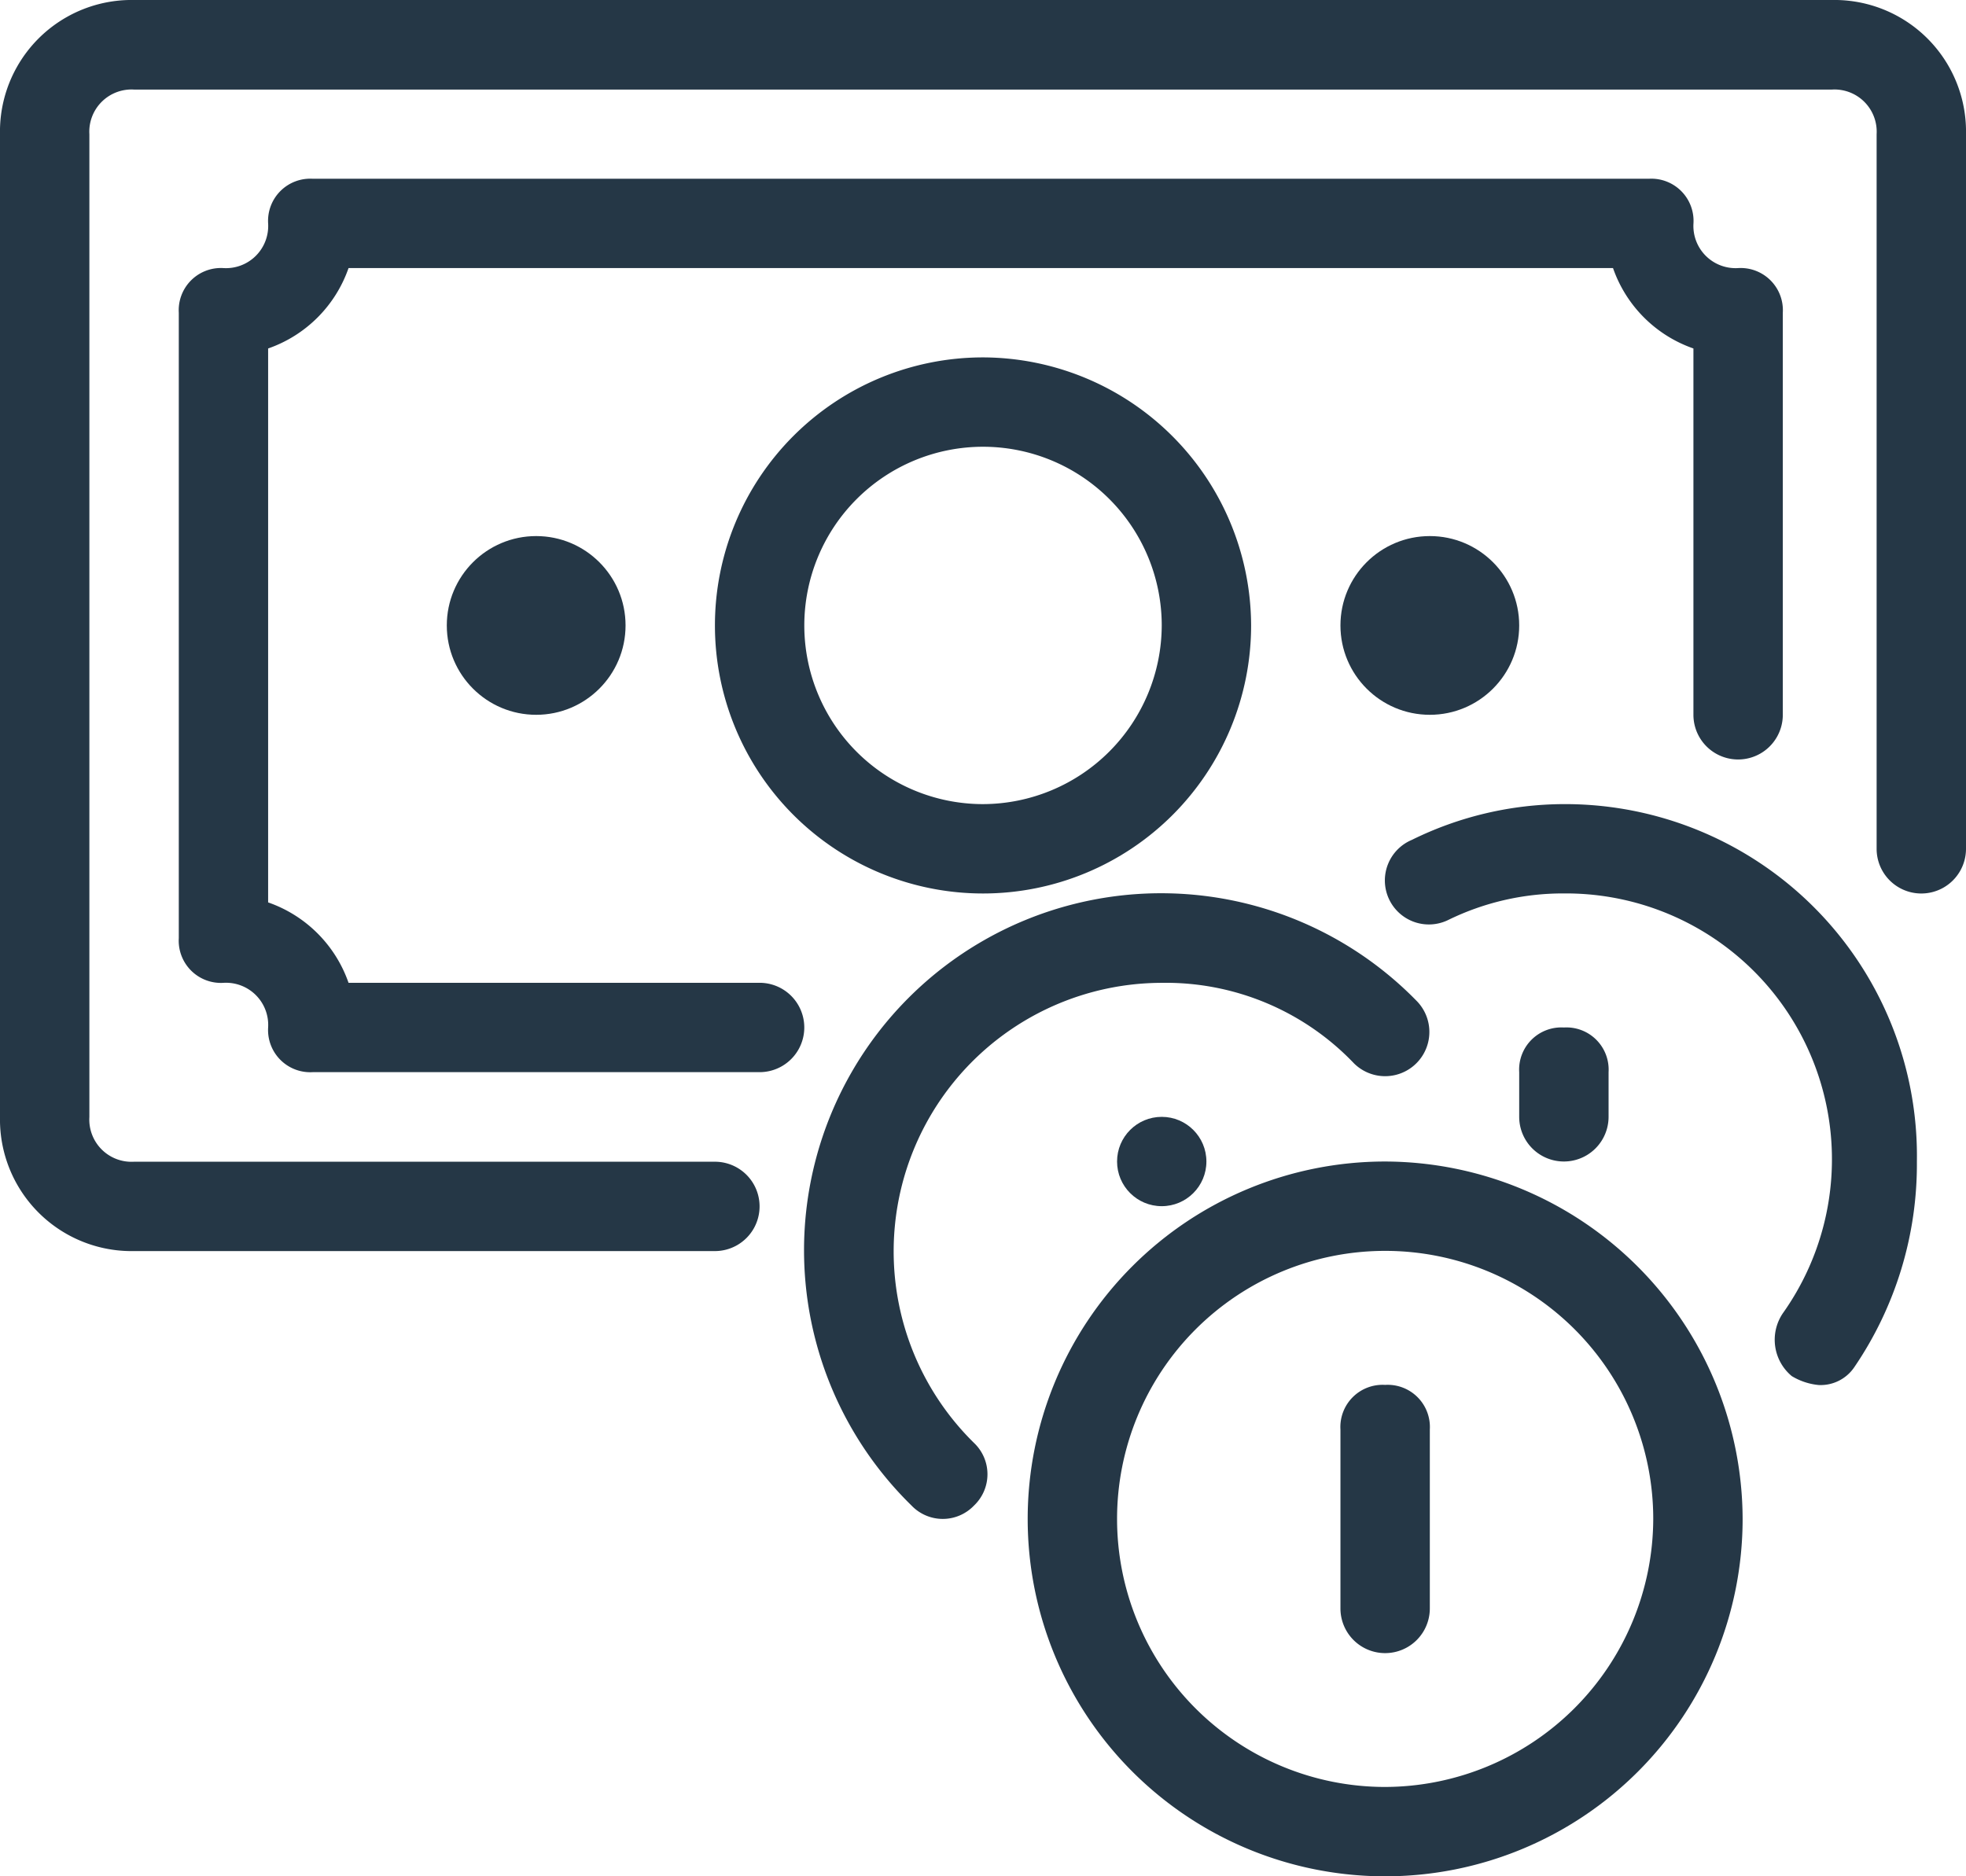 <svg xmlns="http://www.w3.org/2000/svg" width="47.799" height="45.626" viewBox="0 0 47.799 45.626">
  <g id="Group_2898" data-name="Group 2898" transform="translate(0)">
    <g id="Group_2877" data-name="Group 2877" transform="translate(32.59 13.036)">
      <g id="Group_2876" data-name="Group 2876">
        <ellipse id="Ellipse_32" data-name="Ellipse 32" cx="2.173" cy="2.173" rx="2.173" ry="2.173" fill="#253746"/>
      </g>
    </g>
    <g id="Group_2879" data-name="Group 2879" transform="translate(10.863 13.036)">
      <g id="Group_2878" data-name="Group 2878">
        <ellipse id="Ellipse_33" data-name="Ellipse 33" cx="2.173" cy="2.173" rx="2.173" ry="2.173" fill="#253746"/>
      </g>
    </g>
    <g id="Group_2881" data-name="Group 2881" transform="translate(17.382 8.691)">
      <g id="Group_2880" data-name="Group 2880">
        <path id="Path_3269" data-name="Path 3269" d="M192.7,104.727a6.518,6.518,0,1,0,6.518,6.518A6.537,6.537,0,0,0,192.7,104.727Zm0,10.863a4.345,4.345,0,1,1,4.345-4.345A4.358,4.358,0,0,1,192.7,115.59Z" transform="translate(-186.182 -104.727)" fill="#253746"/>
      </g>
    </g>
    <g id="Group_2883" data-name="Group 2883" transform="translate(0 0)">
      <g id="Group_2882" data-name="Group 2882" transform="translate(0 0)">
        <path id="Path_3270" data-name="Path 3270" d="M44.54,11.636H3.259A3.2,3.2,0,0,0,0,14.9v23.9a3.2,3.2,0,0,0,3.259,3.259H17.381a1.086,1.086,0,0,0,0-2.173H3.259a1.026,1.026,0,0,1-1.086-1.086V14.9a1.026,1.026,0,0,1,1.086-1.086H44.54A1.026,1.026,0,0,1,45.626,14.9V32.277a1.086,1.086,0,0,0,2.173,0V14.9A3.2,3.2,0,0,0,44.54,11.636Z" transform="translate(0 -11.636)" fill="#253746"/>
      </g>
    </g>
    <g id="Group_2885" data-name="Group 2885" transform="translate(4.346 4.346)">
      <g id="Group_2884" data-name="Group 2884">
        <path id="Path_3271" data-name="Path 3271" d="M84.46,60.356a1.026,1.026,0,0,1-1.086-1.086,1.026,1.026,0,0,0-1.086-1.086H49.806a1.026,1.026,0,0,0-1.086,1.086,1.026,1.026,0,0,1-1.086,1.086,1.026,1.026,0,0,0-1.086,1.086V76.651a1.026,1.026,0,0,0,1.086,1.086,1.026,1.026,0,0,1,1.086,1.086,1.026,1.026,0,0,0,1.086,1.086H60.669a1.086,1.086,0,1,0,0-2.173H50.675a3.174,3.174,0,0,0-1.955-1.955V62.311a3.174,3.174,0,0,0,1.955-1.955H81.418a3.174,3.174,0,0,0,1.955,1.955v8.908a1.086,1.086,0,0,0,2.173,0V61.442A1.026,1.026,0,0,0,84.46,60.356Z" transform="translate(-46.547 -58.183)" fill="#253746"/>
      </g>
    </g>
    <g id="Group_2887" data-name="Group 2887" transform="translate(33.702 19.554)">
      <g id="Group_2886" data-name="Group 2886">
        <path id="Path_3272" data-name="Path 3272" d="M365.319,221.091a8.4,8.4,0,0,0-3.694.869,1.07,1.07,0,1,0,.869,1.955,6.338,6.338,0,0,1,2.824-.652,6.466,6.466,0,0,1,5.323,10.212A1.149,1.149,0,0,0,370.86,235a1.544,1.544,0,0,0,.652.217.988.988,0,0,0,.869-.435,8.761,8.761,0,0,0,1.521-5A8.555,8.555,0,0,0,365.319,221.091Z" transform="translate(-360.999 -221.091)" fill="#253746"/>
      </g>
    </g>
    <g id="Group_2889" data-name="Group 2889" transform="translate(36.936 24.986)">
      <g id="Group_2888" data-name="Group 2888">
        <path id="Path_3273" data-name="Path 3273" d="M396.723,279.273a1.026,1.026,0,0,0-1.086,1.086v1.086a1.086,1.086,0,1,0,2.173,0v-1.086A1.026,1.026,0,0,0,396.723,279.273Z" transform="translate(-395.637 -279.273)" fill="#253746"/>
      </g>
    </g>
    <g id="Group_2891" data-name="Group 2891" transform="translate(19.554 21.727)">
      <g id="Group_2890" data-name="Group 2890">
        <path id="Path_3274" data-name="Path 3274" d="M224.338,246.971a8.681,8.681,0,1,0-12.276,12.276,1.05,1.05,0,0,0,1.521,0,1.05,1.05,0,0,0,0-1.521,6.53,6.53,0,0,1,4.563-11.189,6.318,6.318,0,0,1,4.671,1.955,1.075,1.075,0,0,0,1.521-1.521Z" transform="translate(-209.455 -244.364)" fill="#253746"/>
      </g>
    </g>
    <g id="Group_2893" data-name="Group 2893" transform="translate(24.986 28.245)">
      <g id="Group_2892" data-name="Group 2892">
        <path id="Path_3275" data-name="Path 3275" d="M276.327,314.182a8.691,8.691,0,1,0,8.691,8.691A8.716,8.716,0,0,0,276.327,314.182Zm0,15.209a6.518,6.518,0,1,1,6.518-6.518A6.537,6.537,0,0,1,276.327,329.391Z" transform="translate(-267.636 -314.182)" fill="#253746"/>
      </g>
    </g>
    <g id="Group_2895" data-name="Group 2895" transform="translate(32.59 33.677)">
      <g id="Group_2894" data-name="Group 2894" transform="translate(0 0)">
        <path id="Path_3276" data-name="Path 3276" d="M350.177,372.364a1.026,1.026,0,0,0-1.086,1.086V377.8a1.086,1.086,0,0,0,2.173,0V373.45A1.026,1.026,0,0,0,350.177,372.364Z" transform="translate(-349.091 -372.364)" fill="#253746"/>
      </g>
    </g>
    <g id="Group_2897" data-name="Group 2897" transform="translate(27.159 27.159)">
      <g id="Group_2896" data-name="Group 2896">
        <ellipse id="Ellipse_34" data-name="Ellipse 34" cx="1.086" cy="1.086" rx="1.086" ry="1.086" fill="#253746"/>
      </g>
    </g>
  </g>
</svg>
